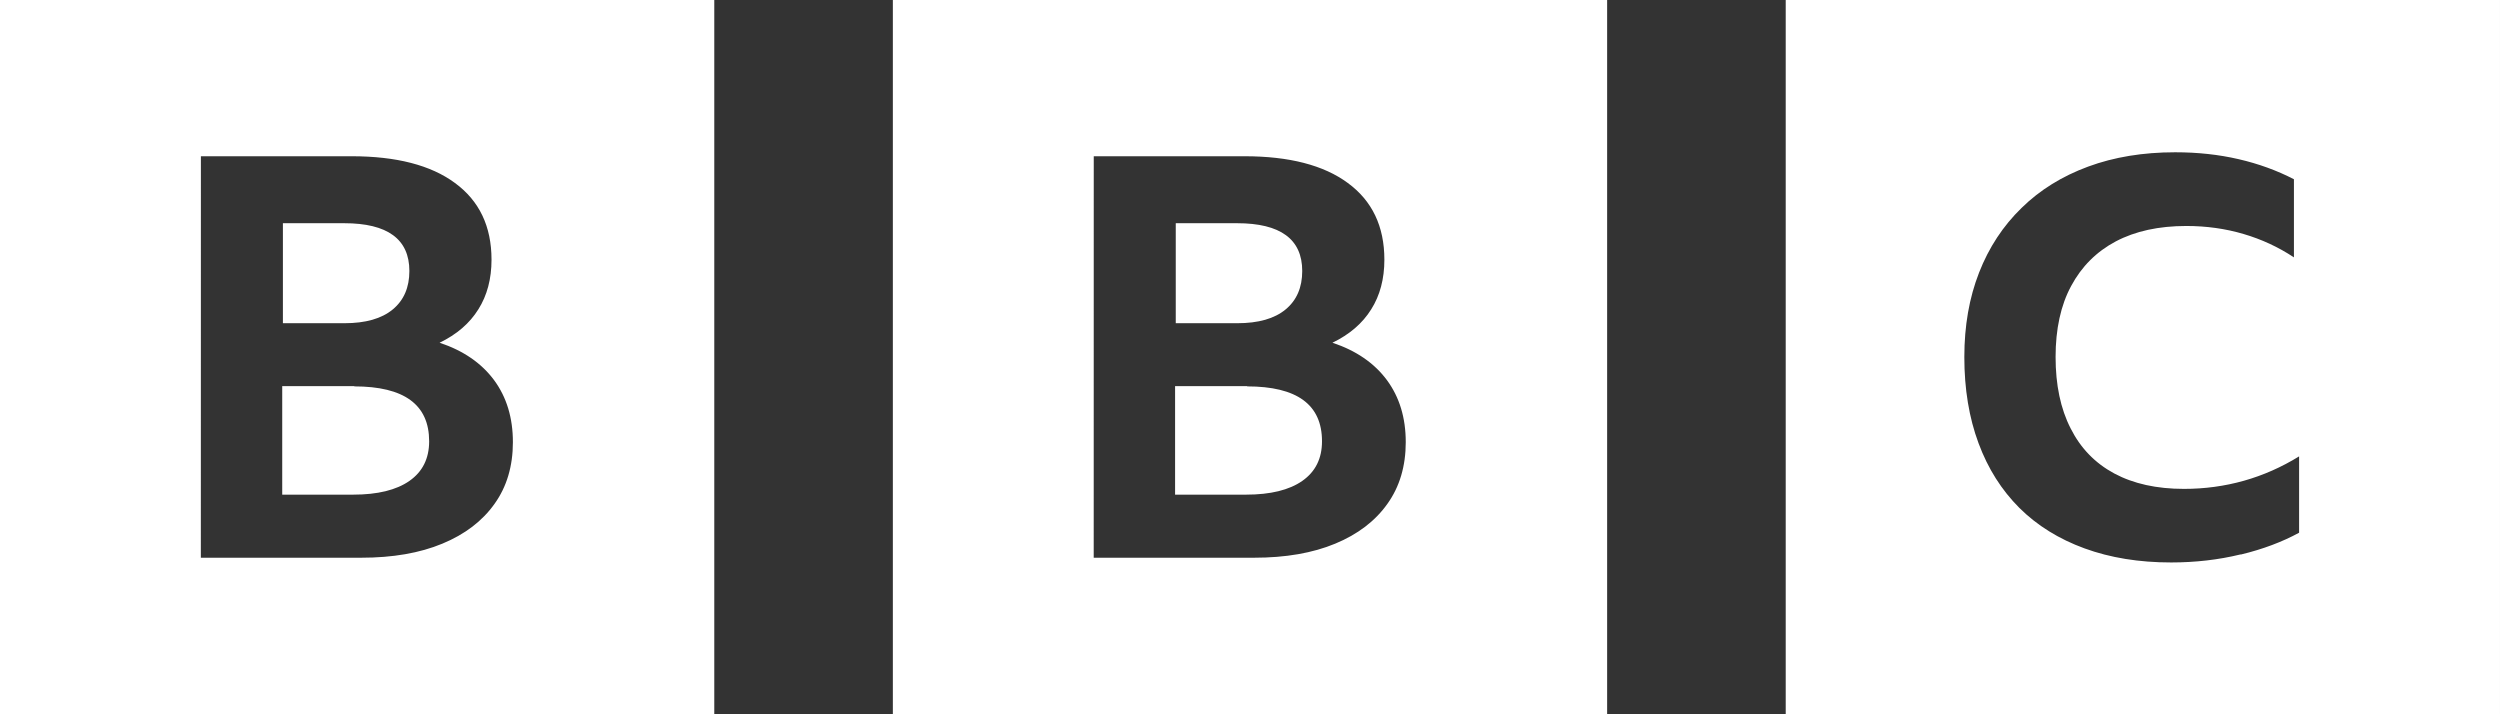 <?xml version="1.0" encoding="utf-8"?>
<svg xmlns="http://www.w3.org/2000/svg" fill="none" height="100%" overflow="visible" preserveAspectRatio="none" style="display: block;" viewBox="0 0 280 80" width="100%">
<rect x="0" y="0" width="280" height="80" fill="#333333" stroke="none"/>
<path d="M79.999 0V80H0V0H79.999ZM179.999 80H100V0H179.999V80ZM279.999 80H200V0H279.999V80ZM243.619 17.055C240.019 17.055 236.77 17.59 233.87 18.66C230.97 19.73 228.47 21.27 226.42 23.285C224.345 25.3 222.755 27.715 221.655 30.535C220.555 33.35 220.005 36.485 220.005 39.985C220.005 43.565 220.535 46.785 221.595 49.635C222.655 52.495 224.175 54.885 226.17 56.885C228.16 58.86 230.595 60.37 233.47 61.42C236.35 62.47 239.57 62.995 243.17 62.995C245.88 62.995 248.47 62.697 250.92 62.101H251C253.455 61.506 255.614 60.69 257.499 59.665V51.115C253.564 53.54 249.249 54.755 244.6 54.755C241.55 54.755 238.95 54.18 236.8 53.03C234.66 51.88 233.03 50.205 231.91 47.98C230.785 45.781 230.225 43.115 230.225 39.98C230.225 36.855 230.805 34.18 231.97 32.03C233.135 29.85 234.805 28.185 236.97 27.035C239.15 25.885 241.784 25.31 244.869 25.31C247.114 25.31 249.255 25.609 251.27 26.205C253.3 26.8 255.185 27.675 256.92 28.825V20.075C255.015 19.09 252.95 18.34 250.72 17.825C248.495 17.31 246.134 17.055 243.619 17.055ZM22.5 17.5L22.494 62.465H40.444C43.994 62.465 47.014 61.94 49.544 60.89C52.079 59.84 54.029 58.35 55.395 56.42C56.759 54.515 57.444 52.205 57.444 49.52C57.444 46.8 56.744 44.48 55.334 42.57C53.914 40.66 51.884 39.265 49.234 38.385C51.154 37.46 52.599 36.215 53.579 34.64C54.559 33.085 55.05 31.23 55.05 29.09C55.05 25.345 53.679 22.485 50.949 20.49C48.249 18.495 44.374 17.5 39.399 17.5H22.5ZM122.495 62.465H140.444C143.994 62.465 147.014 61.94 149.544 60.89C152.079 59.84 154.03 58.35 155.395 56.42C156.759 54.515 157.444 52.205 157.444 49.52C157.444 46.8 156.744 44.48 155.334 42.57C153.914 40.66 151.884 39.265 149.234 38.385C151.149 37.46 152.599 36.215 153.579 34.64C154.56 33.085 155.05 31.23 155.05 29.09C155.05 25.345 153.679 22.485 150.949 20.49C148.249 18.495 144.374 17.5 139.399 17.5H122.5L122.495 62.465ZM39.709 43.25L39.664 43.275C45.269 43.275 48.064 45.315 48.065 49.425C48.065 51.355 47.329 52.83 45.859 53.86C44.394 54.885 42.289 55.4 39.56 55.4H31.609V43.25H39.709ZM139.664 43.275C145.269 43.275 148.064 45.315 148.064 49.425C148.064 51.355 147.329 52.83 145.859 53.86C144.394 54.885 142.289 55.4 139.56 55.4H131.609V43.25H139.71L139.664 43.275ZM38.55 25C43.404 25 45.849 26.785 45.85 30.35C45.85 32.195 45.229 33.635 43.984 34.66C42.739 35.69 40.935 36.2 38.585 36.2H31.685V25H38.55ZM138.55 25C143.404 25 145.849 26.785 145.85 30.35C145.85 32.195 145.229 33.635 143.984 34.66C142.739 35.69 140.935 36.2 138.585 36.2H131.685V25H138.55Z" fill="white" id="Union"/>
</svg>
